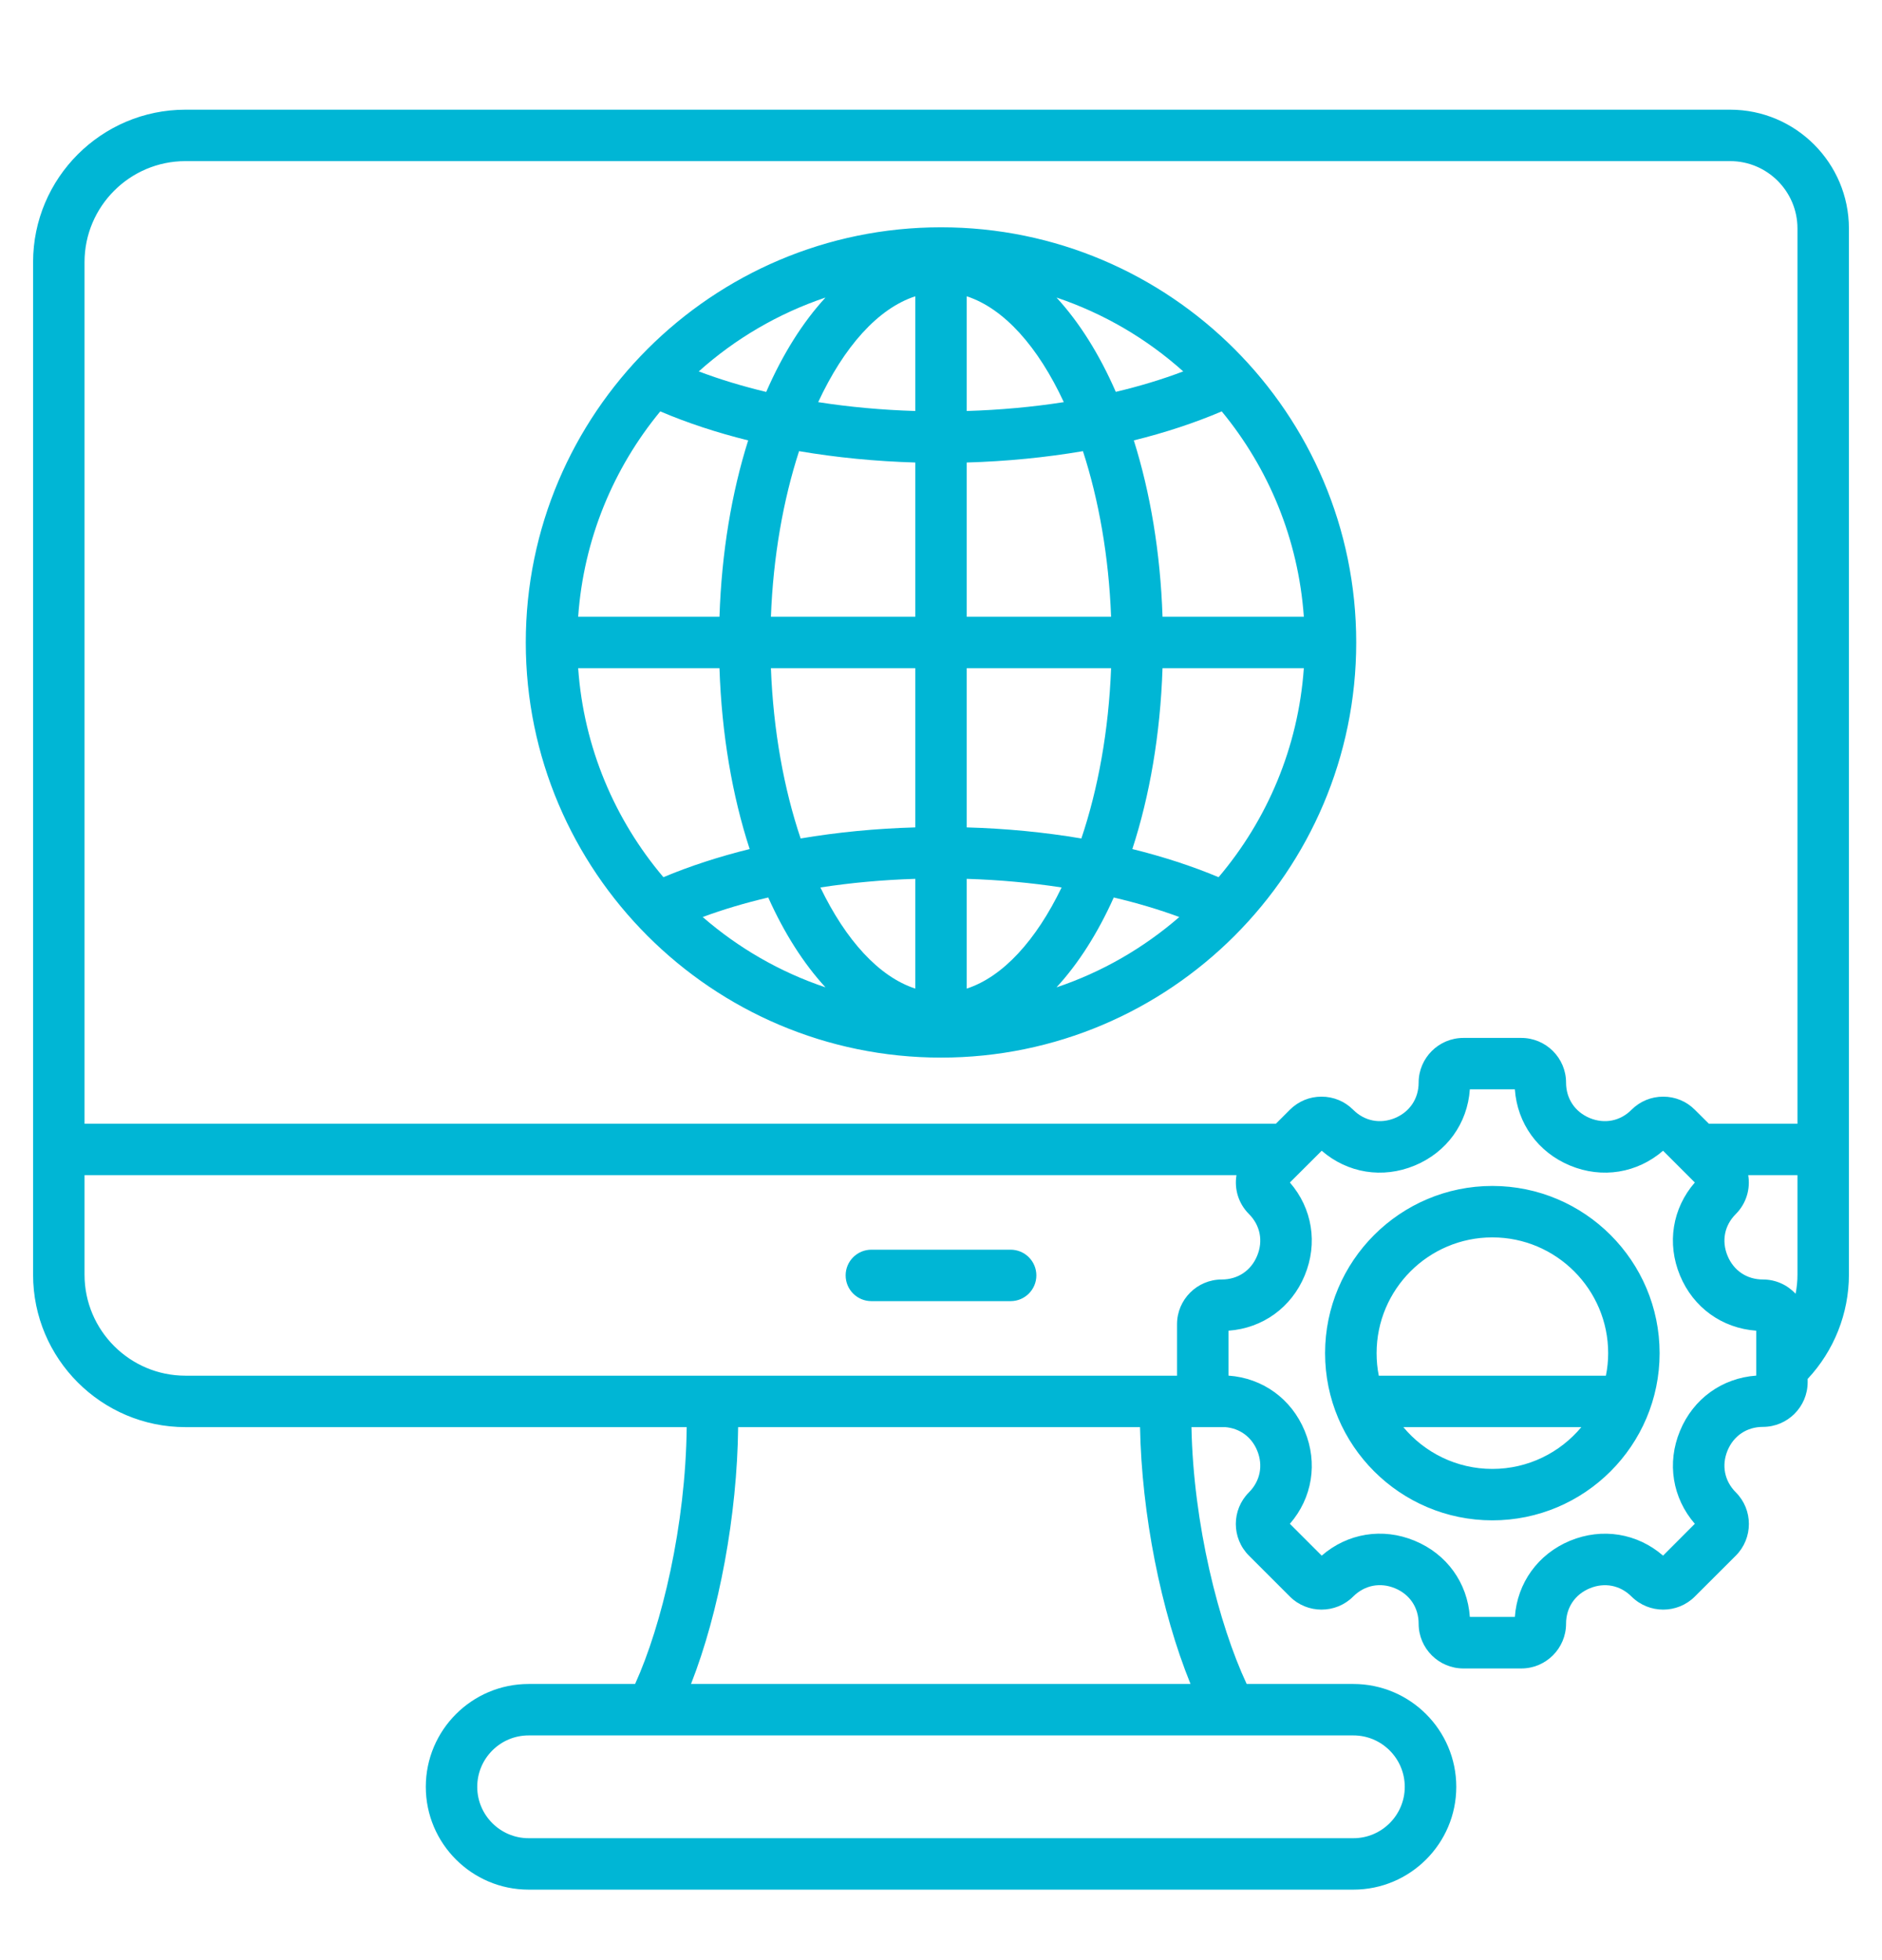 <svg width="24" height="25" viewBox="0 0 24 25" fill="none" xmlns="http://www.w3.org/2000/svg">
<g clip-path="url(#clip0_7950_3964)">
<path d="M23.578 2.914C23.578 2.079 22.899 1.399 22.064 1.399H2.365C1.294 1.399 0.422 2.271 0.422 3.343V16.258C0.422 17.33 1.294 18.202 2.365 18.202H8.757C8.744 19.458 8.439 20.729 8.099 21.478H6.741C6.018 21.478 5.43 22.066 5.43 22.79C5.43 23.513 6.018 24.101 6.741 24.101H17.259C17.982 24.101 18.571 23.513 18.571 22.79C18.571 22.066 17.982 21.478 17.259 21.478H15.898C15.542 20.715 15.218 19.44 15.194 18.202H15.625C15.809 18.217 15.96 18.326 16.032 18.501C16.11 18.69 16.071 18.889 15.927 19.034C15.704 19.256 15.704 19.618 15.927 19.841L16.449 20.363C16.671 20.585 17.034 20.585 17.256 20.363C17.401 20.218 17.6 20.179 17.789 20.257C17.978 20.335 18.091 20.504 18.091 20.709C18.091 21.024 18.347 21.28 18.662 21.28H19.4C19.715 21.28 19.971 21.024 19.971 20.709C19.971 20.505 20.084 20.336 20.273 20.258C20.463 20.179 20.662 20.219 20.806 20.363C21.029 20.585 21.391 20.585 21.613 20.363L22.136 19.841C22.358 19.618 22.358 19.256 22.136 19.034C21.991 18.889 21.952 18.69 22.03 18.501C22.108 18.312 22.277 18.199 22.481 18.199C22.796 18.199 23.052 17.943 23.052 17.628V17.587C23.388 17.228 23.578 16.752 23.578 16.258V2.914ZM2.365 2.055H22.064C22.537 2.055 22.922 2.441 22.922 2.914V14.332H21.792L21.613 14.154C21.506 14.046 21.362 13.987 21.21 13.987C21.057 13.987 20.914 14.046 20.806 14.154C20.662 14.299 20.463 14.338 20.273 14.26C20.084 14.181 19.971 14.012 19.971 13.808C19.971 13.494 19.715 13.238 19.4 13.238H18.662C18.347 13.238 18.091 13.494 18.091 13.808C18.091 14.012 17.978 14.181 17.789 14.26C17.6 14.338 17.4 14.299 17.256 14.154C17.148 14.046 17.005 13.987 16.852 13.987C16.7 13.987 16.557 14.046 16.449 14.154L16.271 14.332H1.078V3.343C1.078 2.633 1.656 2.055 2.365 2.055ZM1.078 16.258V14.989H15.768C15.739 15.164 15.792 15.349 15.927 15.484C16.071 15.628 16.11 15.827 16.032 16.016C15.954 16.206 15.785 16.319 15.581 16.319C15.266 16.319 15.01 16.575 15.01 16.889V17.546H2.365C1.656 17.546 1.078 16.968 1.078 16.258ZM17.914 22.79C17.914 23.151 17.62 23.445 17.259 23.445H6.741C6.38 23.445 6.086 23.151 6.086 22.79C6.086 22.428 6.38 22.134 6.741 22.134H17.259C17.62 22.134 17.914 22.428 17.914 22.79ZM15.182 21.478H8.812C9.171 20.564 9.401 19.323 9.413 18.202H14.538C14.559 19.31 14.805 20.55 15.182 21.478ZM22.396 17.545C21.961 17.576 21.593 17.84 21.424 18.25C21.254 18.659 21.328 19.106 21.613 19.435L21.208 19.841C20.878 19.555 20.432 19.482 20.022 19.651C19.613 19.821 19.349 20.189 19.318 20.623H18.744C18.714 20.188 18.45 19.82 18.04 19.651C17.631 19.481 17.184 19.555 16.855 19.841L16.449 19.435C16.735 19.106 16.808 18.659 16.638 18.25C16.469 17.84 16.101 17.576 15.666 17.545V16.972C16.101 16.941 16.469 16.677 16.638 16.268C16.808 15.858 16.735 15.411 16.449 15.082L16.855 14.677C17.184 14.962 17.63 15.036 18.04 14.866C18.45 14.696 18.714 14.329 18.744 13.894H19.318C19.349 14.329 19.613 14.696 20.022 14.866C20.432 15.036 20.878 14.962 21.208 14.677L21.613 15.082C21.327 15.411 21.254 15.858 21.424 16.268C21.593 16.677 21.961 16.941 22.396 16.972L22.396 17.545ZM22.03 16.016C21.952 15.827 21.991 15.628 22.136 15.484C22.27 15.349 22.323 15.164 22.294 14.989H22.922V16.258C22.922 16.34 22.914 16.421 22.898 16.501C22.794 16.389 22.646 16.319 22.481 16.319C22.277 16.319 22.108 16.206 22.03 16.016ZM13.216 16.267C13.216 16.448 13.069 16.595 12.888 16.595H11.112C10.931 16.595 10.784 16.448 10.784 16.267C10.784 16.086 10.931 15.939 11.112 15.939H12.888C13.069 15.939 13.216 16.086 13.216 16.267ZM12 13.489C14.92 13.489 17.295 11.114 17.295 8.194C17.295 5.274 14.92 2.899 12 2.899C9.08 2.899 6.705 5.274 6.705 8.194C6.705 11.114 9.08 13.489 12 13.489ZM12.328 11.209C12.744 11.222 13.149 11.259 13.538 11.319C13.215 11.989 12.793 12.457 12.328 12.609V11.209ZM12.328 10.553V8.522H14.169C14.139 9.317 14.003 10.062 13.79 10.694C13.322 10.615 12.831 10.567 12.328 10.553ZM12.328 7.866V5.899C12.838 5.884 13.336 5.835 13.81 5.754C14.011 6.373 14.14 7.096 14.169 7.866H12.328ZM12.328 5.242V3.779C12.807 3.935 13.24 4.427 13.566 5.129C13.169 5.191 12.754 5.229 12.328 5.242ZM11.672 5.242C11.246 5.229 10.831 5.191 10.434 5.129C10.76 4.427 11.193 3.935 11.672 3.779V5.242ZM11.672 5.899V7.866H9.831C9.86 7.096 9.989 6.373 10.19 5.754C10.664 5.835 11.162 5.884 11.672 5.899ZM11.672 8.522V10.553C11.169 10.567 10.678 10.615 10.21 10.694C9.997 10.062 9.861 9.317 9.831 8.522H11.672ZM11.672 11.209V12.609C11.207 12.457 10.785 11.989 10.462 11.319C10.851 11.259 11.256 11.222 11.672 11.209ZM10.527 12.593C9.945 12.398 9.415 12.09 8.961 11.696C9.223 11.599 9.503 11.516 9.797 11.447C10.001 11.902 10.248 12.29 10.527 12.593ZM14.203 11.447C14.497 11.516 14.777 11.599 15.039 11.696C14.585 12.09 14.055 12.398 13.473 12.593C13.752 12.29 13.999 11.902 14.203 11.447ZM14.44 10.829C14.661 10.151 14.797 9.367 14.825 8.522H16.627C16.556 9.534 16.159 10.457 15.54 11.188C15.201 11.046 14.832 10.926 14.44 10.829ZM14.825 7.866C14.798 7.045 14.668 6.282 14.459 5.617C14.859 5.518 15.235 5.394 15.58 5.247C16.176 5.97 16.557 6.875 16.627 7.866H14.825ZM14.229 4.998C14.02 4.519 13.764 4.111 13.473 3.795C14.076 3.998 14.625 4.321 15.089 4.737C14.82 4.839 14.532 4.926 14.229 4.998ZM9.771 4.999C9.468 4.926 9.18 4.839 8.911 4.737C9.375 4.321 9.924 3.998 10.527 3.795C10.236 4.111 9.98 4.519 9.771 4.999ZM9.541 5.617C9.331 6.282 9.202 7.045 9.175 7.866H7.373C7.443 6.875 7.824 5.97 8.42 5.247C8.765 5.394 9.141 5.518 9.541 5.617ZM9.175 8.522C9.203 9.367 9.339 10.151 9.56 10.829C9.168 10.926 8.799 11.046 8.46 11.188C7.841 10.457 7.444 9.534 7.373 8.522H9.175ZM19.031 15.126C17.855 15.126 16.898 16.083 16.898 17.259C16.898 18.435 17.855 19.391 19.031 19.391C20.207 19.391 21.164 18.435 21.164 17.259C21.164 16.083 20.207 15.126 19.031 15.126ZM19.031 15.782C19.845 15.782 20.508 16.445 20.508 17.259C20.508 17.357 20.498 17.453 20.479 17.546H17.583C17.564 17.453 17.555 17.357 17.555 17.259C17.555 16.444 18.217 15.782 19.031 15.782ZM19.031 18.735C18.575 18.735 18.167 18.527 17.896 18.202H20.166C19.895 18.527 19.487 18.735 19.031 18.735Z" fill="#00B6D5"/>
</g>
<defs>
<clipPath id="clip0_7950_3964">
<rect width="24" height="24" fill="white" transform="translate(0 0.75)"/>
</clipPath>
</defs>
</svg>

